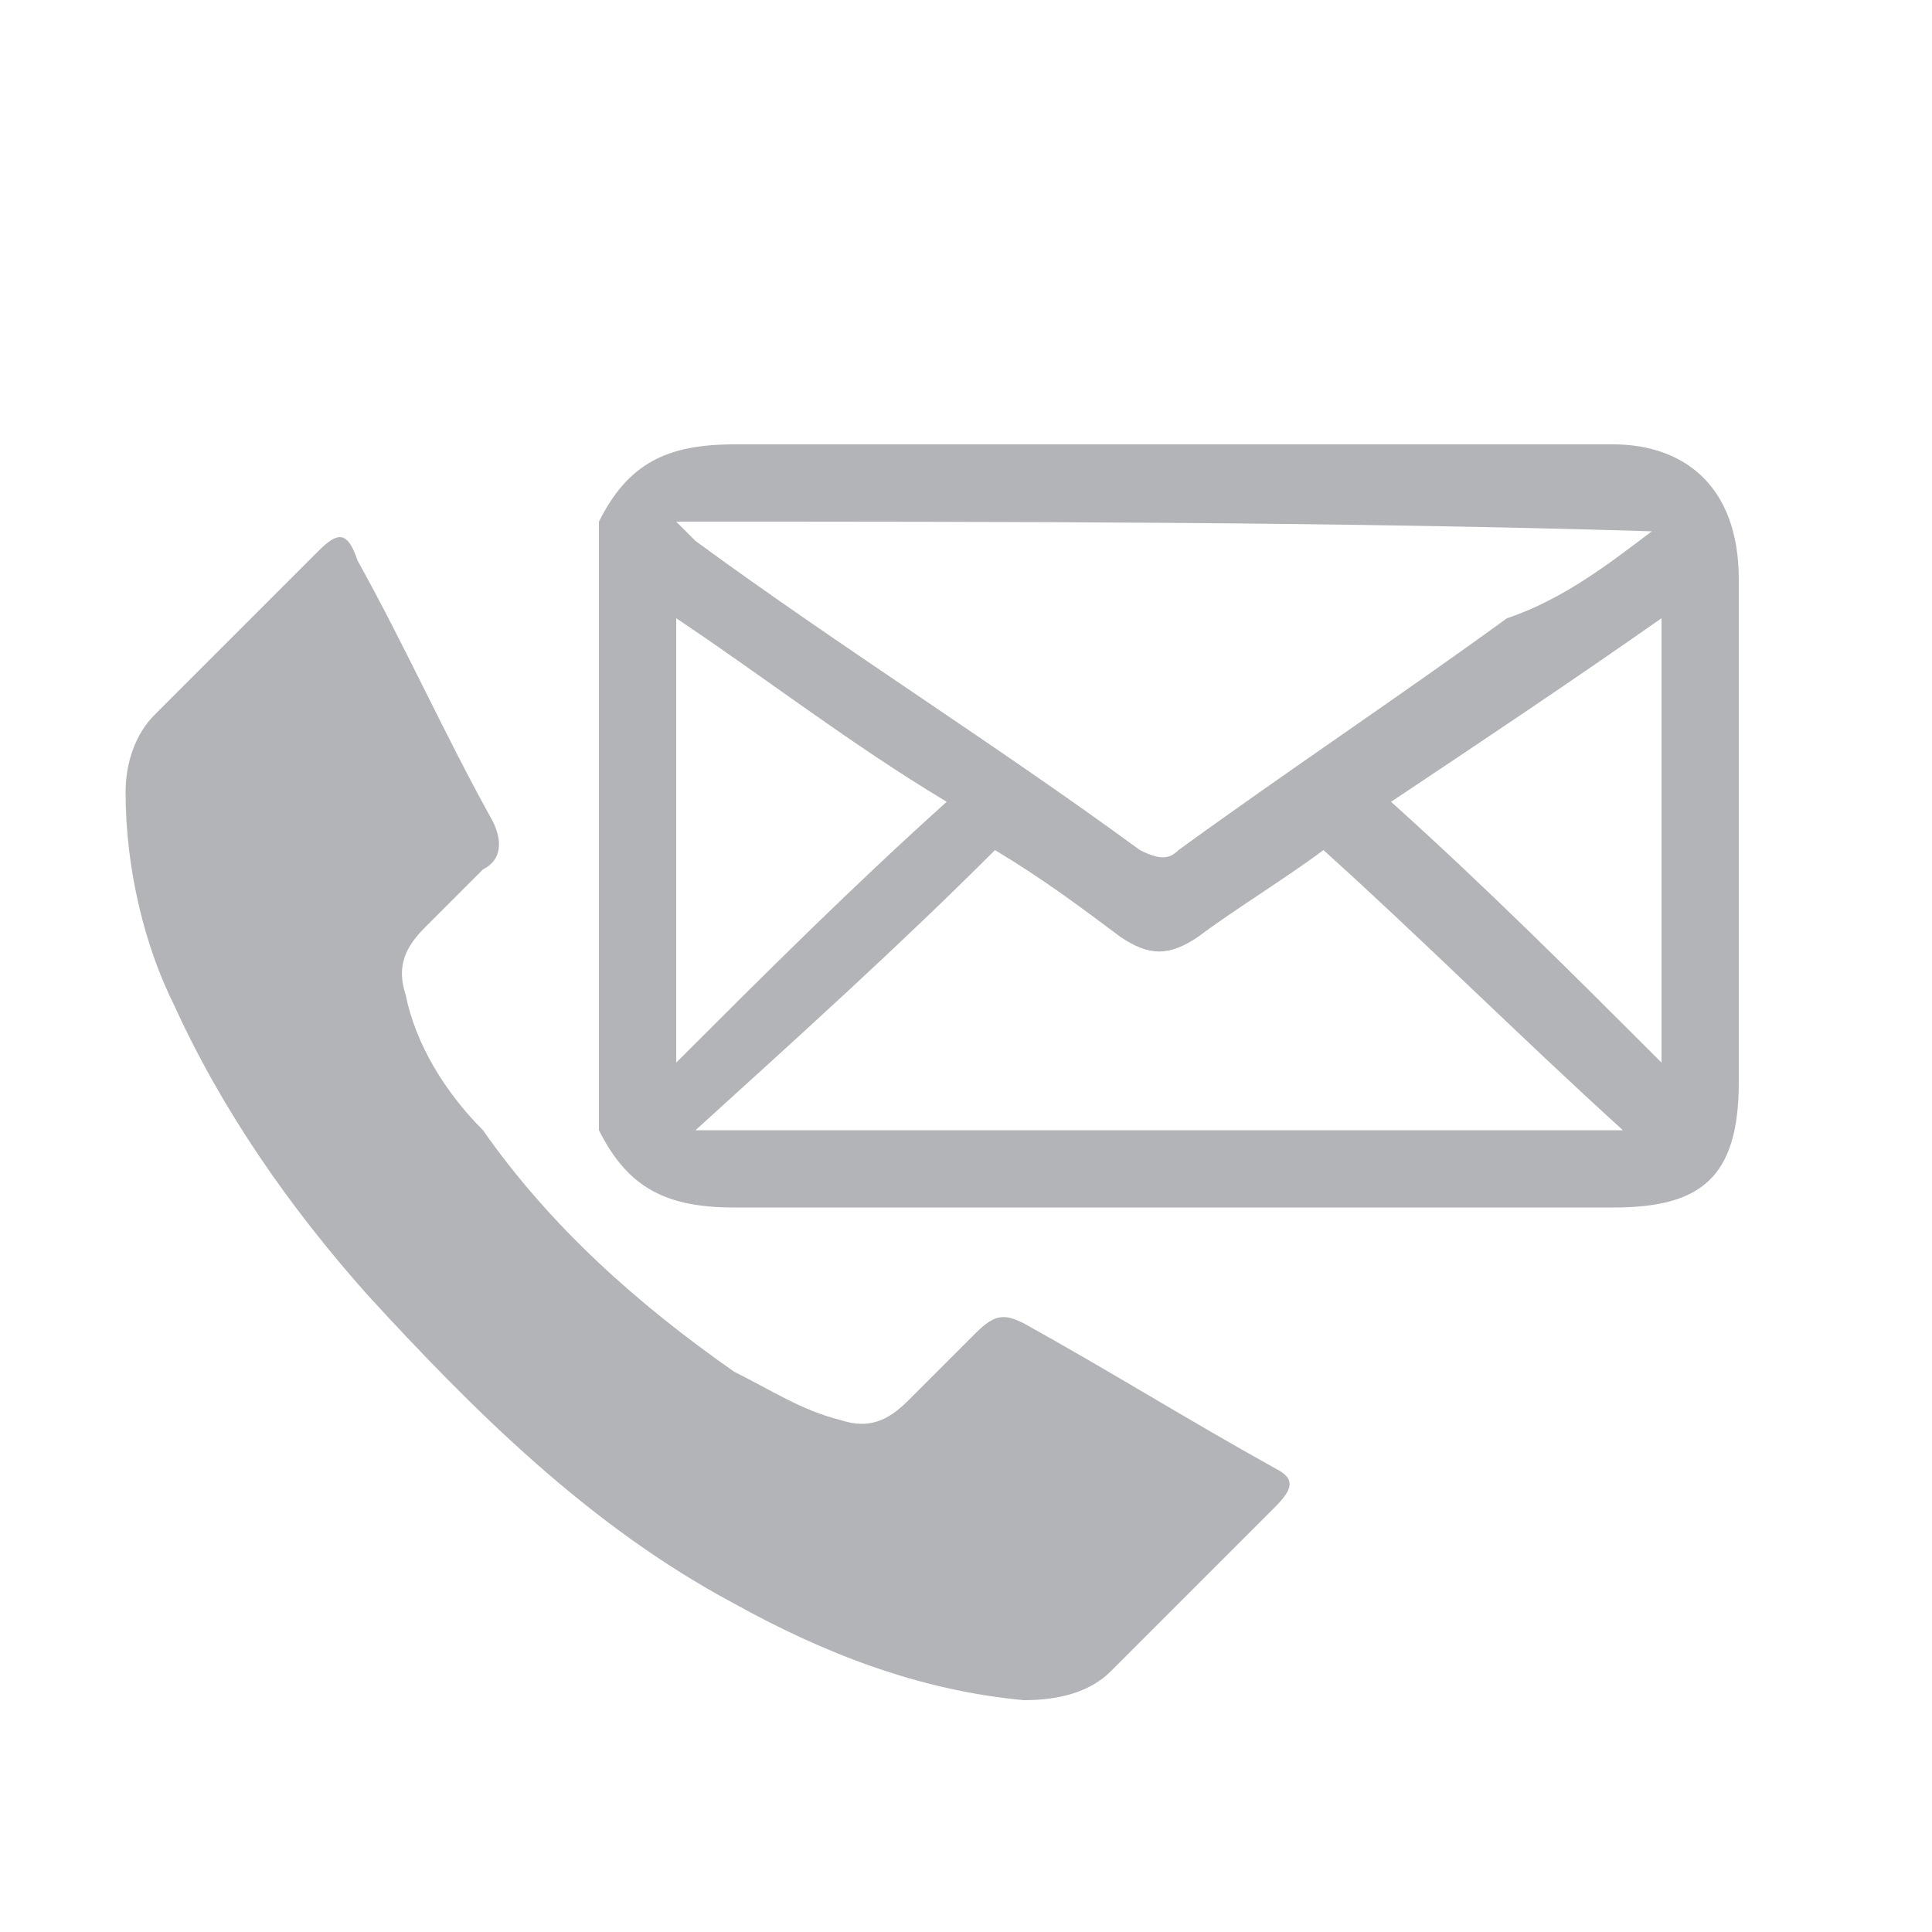 <?xml version="1.0" encoding="utf-8"?>
<!-- Generator: Adobe Illustrator 19.0.0, SVG Export Plug-In . SVG Version: 6.00 Build 0)  -->
<svg version="1.1" id="Layer_1" xmlns="http://www.w3.org/2000/svg" xmlns:xlink="http://www.w3.org/1999/xlink" x="0px" y="0px"
	 viewBox="0 0 20 20" style="enable-background:new 0 0 20 20;" xml:space="preserve">
<style type="text/css">
	.st0{fill:#B2B4B7;}
</style>
<g id="XMLID_29_">
	<path id="XMLID_2027_" class="st0" d="M6.2,5.4c0.3-0.6,0.7-0.8,1.4-0.8c3,0,6.1,0,9.1,0C17.4,4.6,18,5,18,6c0,1.7,0,3.5,0,5.2
		c0,1-0.4,1.3-1.3,1.3c-3,0-6.1,0-9.1,0c-0.7,0-1.1-0.2-1.4-0.8C6.2,9.6,6.2,7.5,6.2,5.4z M17.1,5.5C17.1,5.5,17.1,5.5,17.1,5.5
		C13.8,5.4,10.4,5.4,7,5.4c0.1,0.1,0.2,0.2,0.2,0.2c1.5,1.1,3.1,2.1,4.6,3.2c0.2,0.1,0.3,0.1,0.4,0c1.1-0.8,2.3-1.6,3.4-2.4
		C16.2,6.2,16.7,5.8,17.1,5.5z M16.8,11.7c-1.1-1-2.1-2-3.1-2.9c-0.4,0.3-0.9,0.6-1.3,0.9c-0.3,0.2-0.5,0.2-0.8,0
		c-0.4-0.3-0.8-0.6-1.3-0.9c-1,1-2,1.9-3.1,2.9C10.6,11.7,13.7,11.7,16.8,11.7z M17.2,11c0-1.6,0-3.1,0-4.6c-1,0.7-1.9,1.3-2.8,1.9
		C15.4,9.2,16.3,10.1,17.2,11z M9.8,8.3C8.8,7.7,7.9,7,7,6.4C7,7.9,7,9.5,7,11C7.9,10.1,8.8,9.2,9.8,8.3z"/>
	<path id="XMLID_683_" class="st0" d="M1.3,8.2c0-0.3,0.1-0.6,0.3-0.8c0.6-0.6,1.1-1.1,1.7-1.7c0.2-0.2,0.3-0.2,0.4,0.1
		c0.5,0.9,0.9,1.8,1.4,2.7C5.2,8.7,5.2,8.9,5,9C4.8,9.2,4.6,9.4,4.4,9.6c-0.2,0.2-0.3,0.4-0.2,0.7c0.1,0.5,0.4,1,0.8,1.4
		c0.7,1,1.6,1.8,2.6,2.5c0.4,0.2,0.7,0.4,1.1,0.5c0.3,0.1,0.5,0,0.7-0.2c0.2-0.2,0.5-0.5,0.7-0.7c0.2-0.2,0.3-0.2,0.5-0.1
		c0.9,0.5,1.7,1,2.6,1.5c0.2,0.1,0.2,0.2,0,0.4c-0.6,0.6-1.1,1.1-1.7,1.7c-0.2,0.2-0.5,0.3-0.9,0.3c-1.1-0.1-2.1-0.5-3-1
		c-1.5-0.8-2.7-2-3.8-3.2c-0.8-0.9-1.5-1.9-2-3C1.5,9.8,1.3,9,1.3,8.2z"/>
</g>
</svg>

